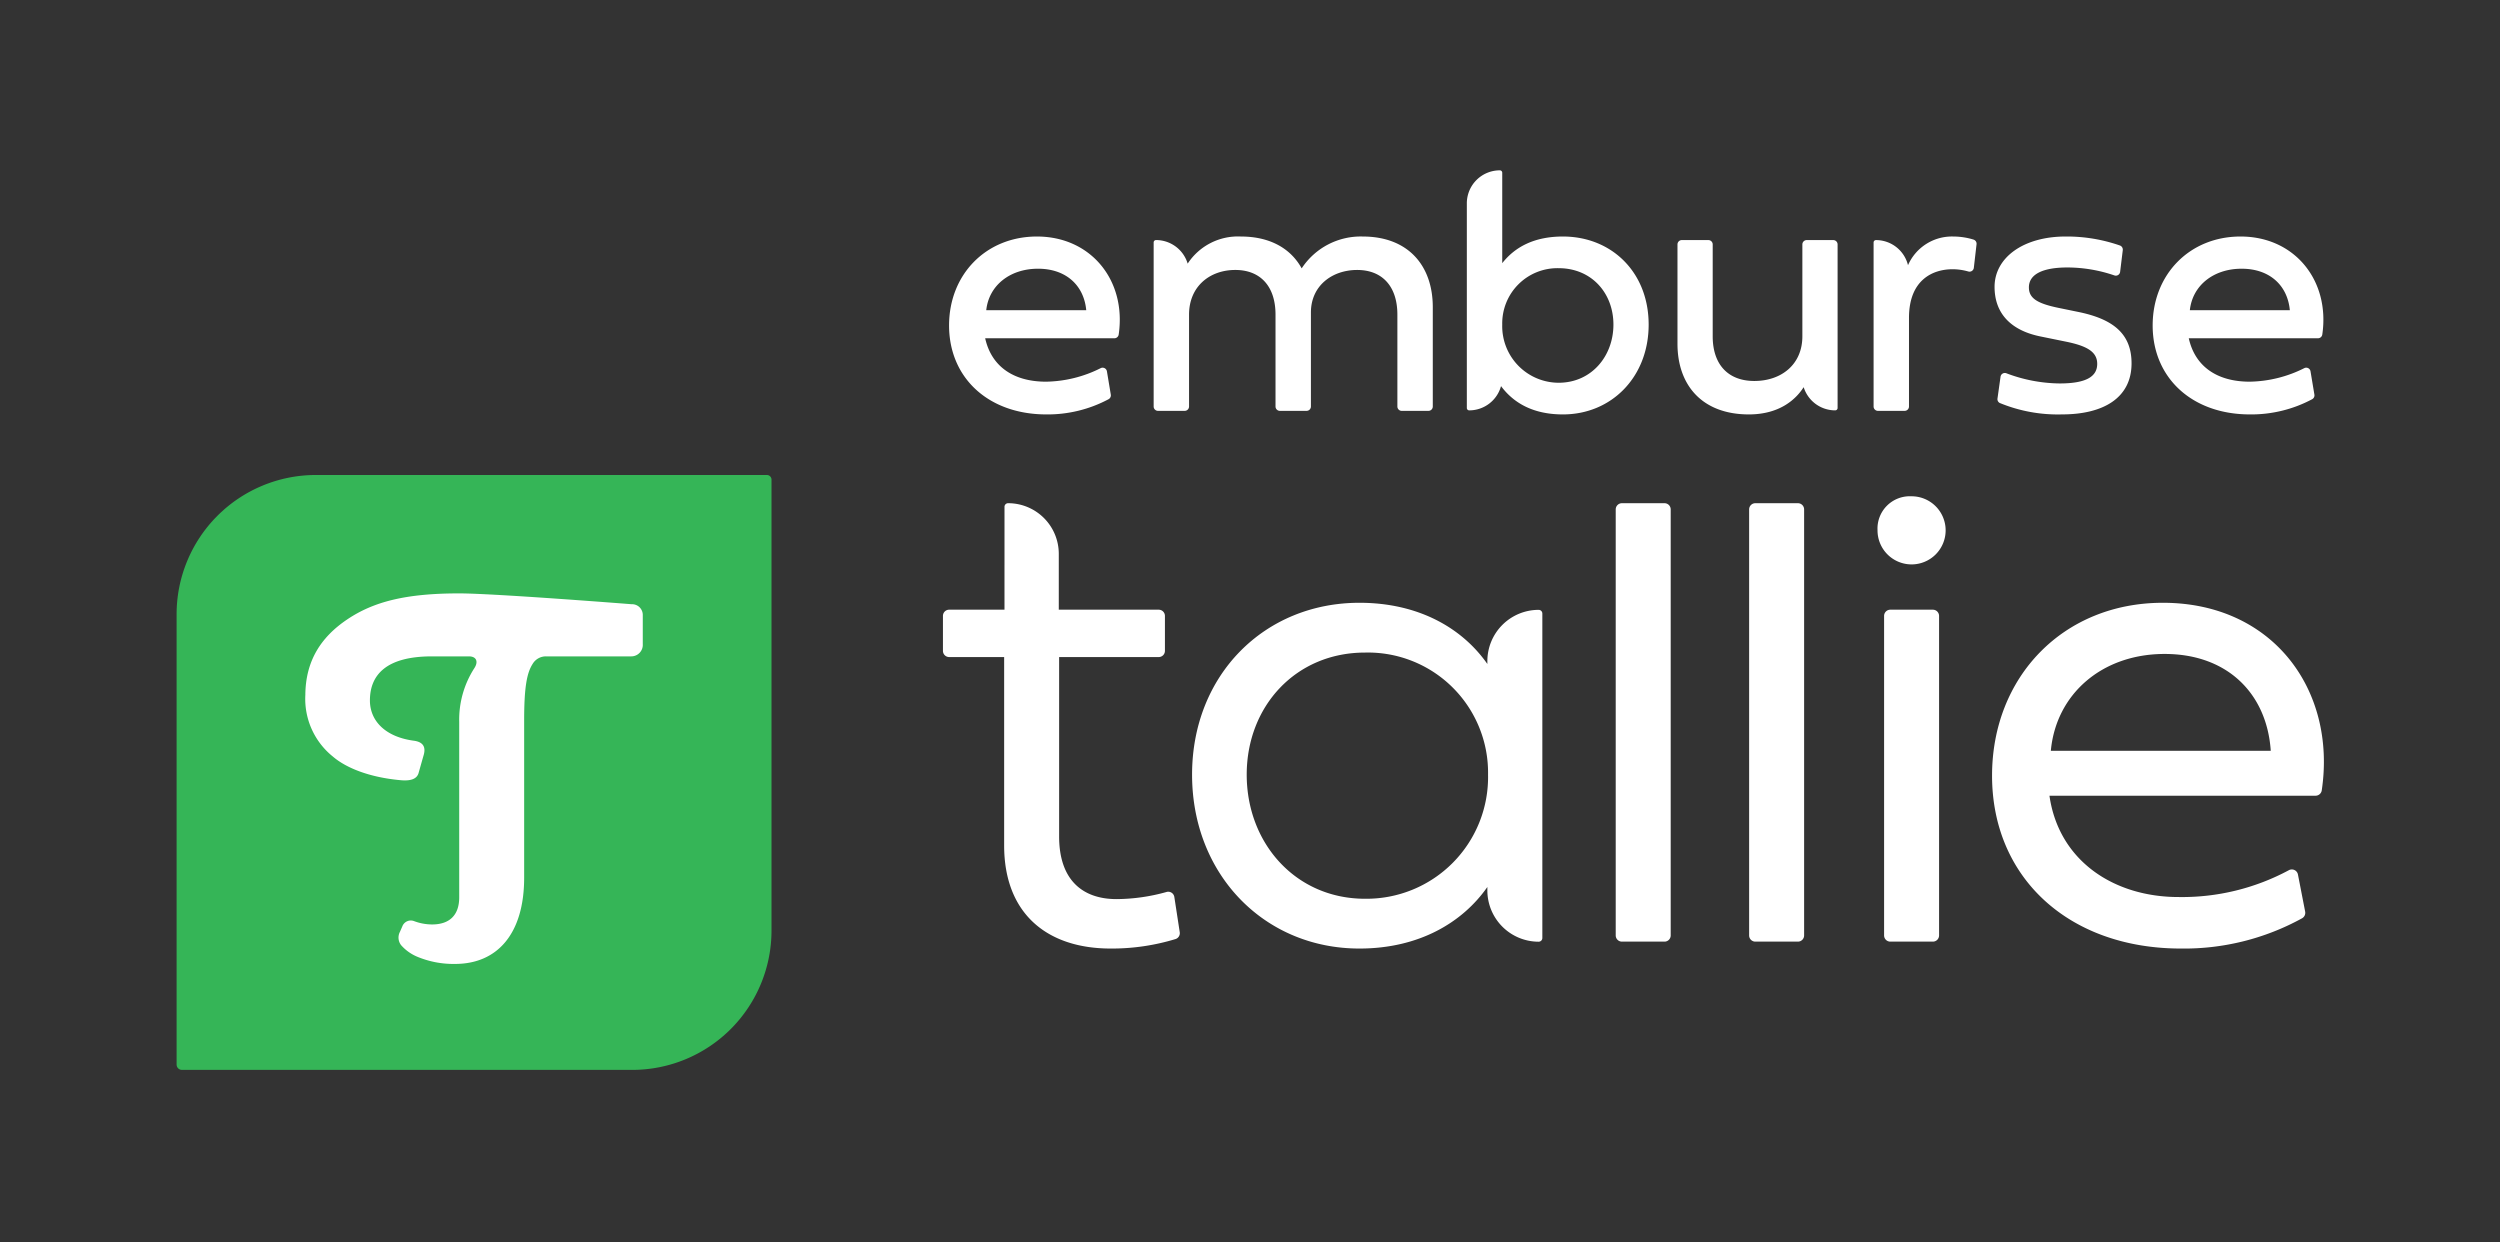 <svg id="Layer_1" data-name="Layer 1" xmlns="http://www.w3.org/2000/svg" viewBox="0 0 402.468 200"><rect x="0" y="0" width="402.468" height="200" fill="#333333" stroke="none"/><defs><style>.cls-1{fill:#35b557;}.cls-2{fill:#fff;}</style></defs><path class="cls-1" d="M50.86,76.467A22.429,22.429,0,0,0,28.431,98.896v72.485a.858.858,0,0,0,.858.858h72.485A22.429,22.429,0,0,0,124.203,149.81V77.215a.747.747,0,0,0-.747-.747Z"/><path class="cls-2" d="M101.611,105.668H87.936a2.475,2.475,0,0,0-2.2,1.234c-.91,1.43-1.353,3.691-1.353,9.064v25.337c0,9.037-4.326,13.877-11.121,13.877a15.143,15.143,0,0,1-6.135-1.178,7.116,7.116,0,0,1-2.545-1.832,1.981,1.981,0,0,1-.196-2.158l.387-.886a1.456,1.456,0,0,1,1.902-.832,8.289,8.289,0,0,0,2.89.531c2.777,0,4.363-1.47,4.363-4.367V116.203a15.296,15.296,0,0,1,2.427-8.624c.712-1.082.315-1.911-.856-1.911h-5.98c-7.362,0-9.942,3.001-9.967,7.039-.025,3.394,2.548,5.937,7.065,6.538,1.387.184,1.995.904,1.587,2.319-.006,0-.82,2.884-.815,2.878-.265.91-1.165,1.314-2.866,1.162-5.243-.467-8.93-2.078-10.928-3.802a11.908,11.908,0,0,1-4.438-9.936c.038-5.471,2.509-9.293,6.721-12.134,4.255-2.87,9.447-4.204,18.023-4.204,5.662,0,27.781,1.743,27.781,1.743a1.727,1.727,0,0,1,1.796,1.784v4.626A1.854,1.854,0,0,1,101.611,105.668Z"/><path class="cls-2" d="M371.101,146.758a1.01,1.01,0,0,1-.495,1.073,39.423,39.423,0,0,1-19.517,4.873c-17.98,0-30.393-11.355-30.393-27.832,0-15.92,11.467-27.832,27.498-27.832,17.779,0,27.977,14.139,25.576,30.212a1.006,1.006,0,0,1-.995.848H329.937c1.503,10.52,10.409,16.31,20.763,16.31a36.317,36.317,0,0,0,17.79-4.326,1.003,1.003,0,0,1,1.448.691Zm-5.539-25.894c-.612-9.129-6.902-15.586-17.089-15.586-10.075,0-17.479,6.457-18.314,15.586Z"/><path class="cls-2" d="M261.11,81.009h6.852a1,1,0,0,1,1,1v68.582a1,1,0,0,1-1,1H261.11a1,1,0,0,1-1-1V82.009A1,1,0,0,1,261.11,81.009Z"/><path class="cls-2" d="M282.588,81.009H289.44a1,1,0,0,1,1,1v68.582a1,1,0,0,1-1,1h-6.852a1,1,0,0,1-1-1V82.009A1,1,0,0,1,282.588,81.009Z"/><path class="cls-2" d="M247.704,98.179a8.258,8.258,0,0,0-8.258,8.258v.455c-4.008-5.733-11.021-9.853-20.596-9.853-15.308,0-26.941,11.634-26.941,27.665,0,16.087,11.634,27.999,26.941,27.999,9.574,0,16.588-4.175,20.596-9.908v.55a8.258,8.258,0,0,0,8.258,8.258.593.593,0,0,0,.593-.593V98.772A.593.593,0,0,0,247.704,98.179Zm-27.963,46.509c-11.133,0-19.037-8.906-19.037-19.983,0-11.021,7.904-19.649,19.037-19.649a19.34,19.34,0,0,1,19.816,19.649A19.583,19.583,0,0,1,219.741,144.688Z"/><path class="cls-2" d="M189.053,144.405a.991.991,0,0,0-1.261-.806,30.372,30.372,0,0,1-8.046,1.145c-5.455,0-9.24-3.062-9.24-10.075v-28.89h16.033a1,1,0,0,0,1-1v-5.626a1,1,0,0,0-1-1H170.451v-8.99a8.154,8.154,0,0,0-8.174-8.154.58.58,0,0,0-.566.585V91.008H161.71v7.144H152.802a1,1,0,0,0-1,1v5.626a1,1,0,0,0,1,1h8.853v30.337c0,10.91,6.847,16.588,17.145,16.588a35.048,35.048,0,0,0,10.471-1.534.997.997,0,0,0,.652-1.097Z"/><path class="cls-2" d="M304.315,98.153h6.851a1,1,0,0,1,1,1v51.438a1,1,0,0,1-1,1h-6.851a1,1,0,0,1-1-1V99.153A1,1,0,0,1,304.315,98.153Z"/><path class="cls-2" d="M302.257,85.351a5.201,5.201,0,0,1,5.455-5.455,5.483,5.483,0,1,1-5.455,5.455Z"/><path class="cls-2" d="M166.936,38.076c-8.22,0-14.148,6.129-14.148,14.32,0,8.478,6.387,14.32,15.637,14.32a20.819,20.819,0,0,0,10.044-2.45.703.703,0,0,0,.356-.735L178.2,59.778a.701.701,0,0,0-.981-.522,20.23,20.23,0,0,1-8.794,2.191c-5.327,0-8.821-2.492-9.824-6.988h20.797a.701.701,0,0,0,.695-.591C181.372,45.197,175.674,38.076,166.936,38.076Zm-8.162,11.857c.429-3.981,3.809-6.673,8.334-6.673s7.389,2.692,7.762,6.673Z"/><path class="cls-2" d="M219.377,38.076a11.378,11.378,0,0,0-9.824,5.127c-1.747-3.179-5.07-5.127-9.795-5.127a9.672,9.672,0,0,0-8.558,4.364,5.315,5.315,0,0,0-5.104-3.794.383.383,0,0,0-.373.385V65.442a.701.701,0,0,0,.701.701h4.297a.701.701,0,0,0,.701-.701V50.649c0-4.554,3.351-7.189,7.447-7.189,4.038,0,6.473,2.635,6.473,7.189V65.442a.701.701,0,0,0,.701.701h4.297a.701.701,0,0,0,.701-.701V50.306c0-4.325,3.437-6.845,7.446-6.845,4.038,0,6.473,2.635,6.473,7.189v14.793a.701.701,0,0,0,.701.701H229.96a.701.701,0,0,0,.701-.701V49.446C230.661,42.773,226.709,38.076,219.377,38.076Z"/><path class="cls-2" d="M251.607,38.076c-4.647,0-7.732,1.703-9.766,4.29V27.807a.385.385,0,0,0-.385-.385,5.315,5.315,0,0,0-5.315,5.315V65.68a.385.385,0,0,0,.385.385,5.313,5.313,0,0,0,5.12-3.905c2.117,2.842,5.335,4.557,9.961,4.557,7.819,0,13.805-6.014,13.805-14.463S259.426,38.076,251.607,38.076ZM250.92,61.618a9.109,9.109,0,0,1-9.079-9.365,8.887,8.887,0,0,1,9.079-9.079c5.298,0,8.821,4.009,8.821,9.079S256.218,61.618,250.92,61.618Z"/><path class="cls-2" d="M295.127,38.649h-4.268a.701.701,0,0,0-.701.701v14.793c0,4.554-3.408,7.189-7.733,7.189-4.21,0-6.702-2.635-6.702-7.189V39.35a.701.701,0,0,0-.701-.701h-4.268a.701.701,0,0,0-.701.701V55.346c0,6.673,3.981,11.37,11.485,11.37,5.008,0,7.61-2.471,8.83-4.388a5.317,5.317,0,0,0,5.076,3.736.385.385,0,0,0,.385-.385V39.35A.701.701,0,0,0,295.127,38.649Z"/><path class="cls-2" d="M317.711,38.57a11.121,11.121,0,0,0-3.228-.493,7.72,7.72,0,0,0-7.319,4.616,5.312,5.312,0,0,0-5.155-4.043.385.385,0,0,0-.385.385V65.442a.701.701,0,0,0,.701.701h4.297a.701.701,0,0,0,.701-.701V51.165c0-6.215,3.952-7.819,6.988-7.819a9.152,9.152,0,0,1,2.56.36.699.699,0,0,0,.891-.593l.437-3.793A.7.7,0,0,0,317.711,38.57Z"/><path class="cls-2" d="M334.589,50.22l-3.208-.659c-3.466-.716-4.755-1.575-4.755-3.294,0-2.033,2.062-3.208,6.215-3.208a23.493,23.493,0,0,1,7.538,1.276.699.699,0,0,0,.935-.572l.426-3.495a.705.705,0,0,0-.45-.743,26.012,26.012,0,0,0-8.735-1.45c-6.874,0-11.456,3.437-11.456,8.105,0,4.239,2.578,7.017,7.418,7.991l4.067.83c3.551.716,5.04,1.718,5.04,3.58,0,2.119-1.919,3.15-6.043,3.15a24.789,24.789,0,0,1-8.577-1.639.698.698,0,0,0-.943.556l-.492,3.509a.692.692,0,0,0,.376.723,24.549,24.549,0,0,0,10.008,1.835c6.673,0,11.199-2.663,11.199-8.219C343.153,53.714,340.174,51.365,334.589,50.22Z"/><path class="cls-2" d="M360.7,38.076c-8.22,0-14.149,6.129-14.149,14.32,0,8.478,6.387,14.32,15.638,14.32a20.819,20.819,0,0,0,10.044-2.45.703.703,0,0,0,.356-.735l-.625-3.754a.701.701,0,0,0-.981-.522,20.23,20.23,0,0,1-8.794,2.191c-5.327,0-8.821-2.492-9.824-6.988h20.797a.701.701,0,0,0,.695-.591C375.136,45.197,369.438,38.076,360.7,38.076Zm-8.162,11.857c.429-3.981,3.809-6.673,8.334-6.673s7.389,2.692,7.762,6.673Z"/></svg>